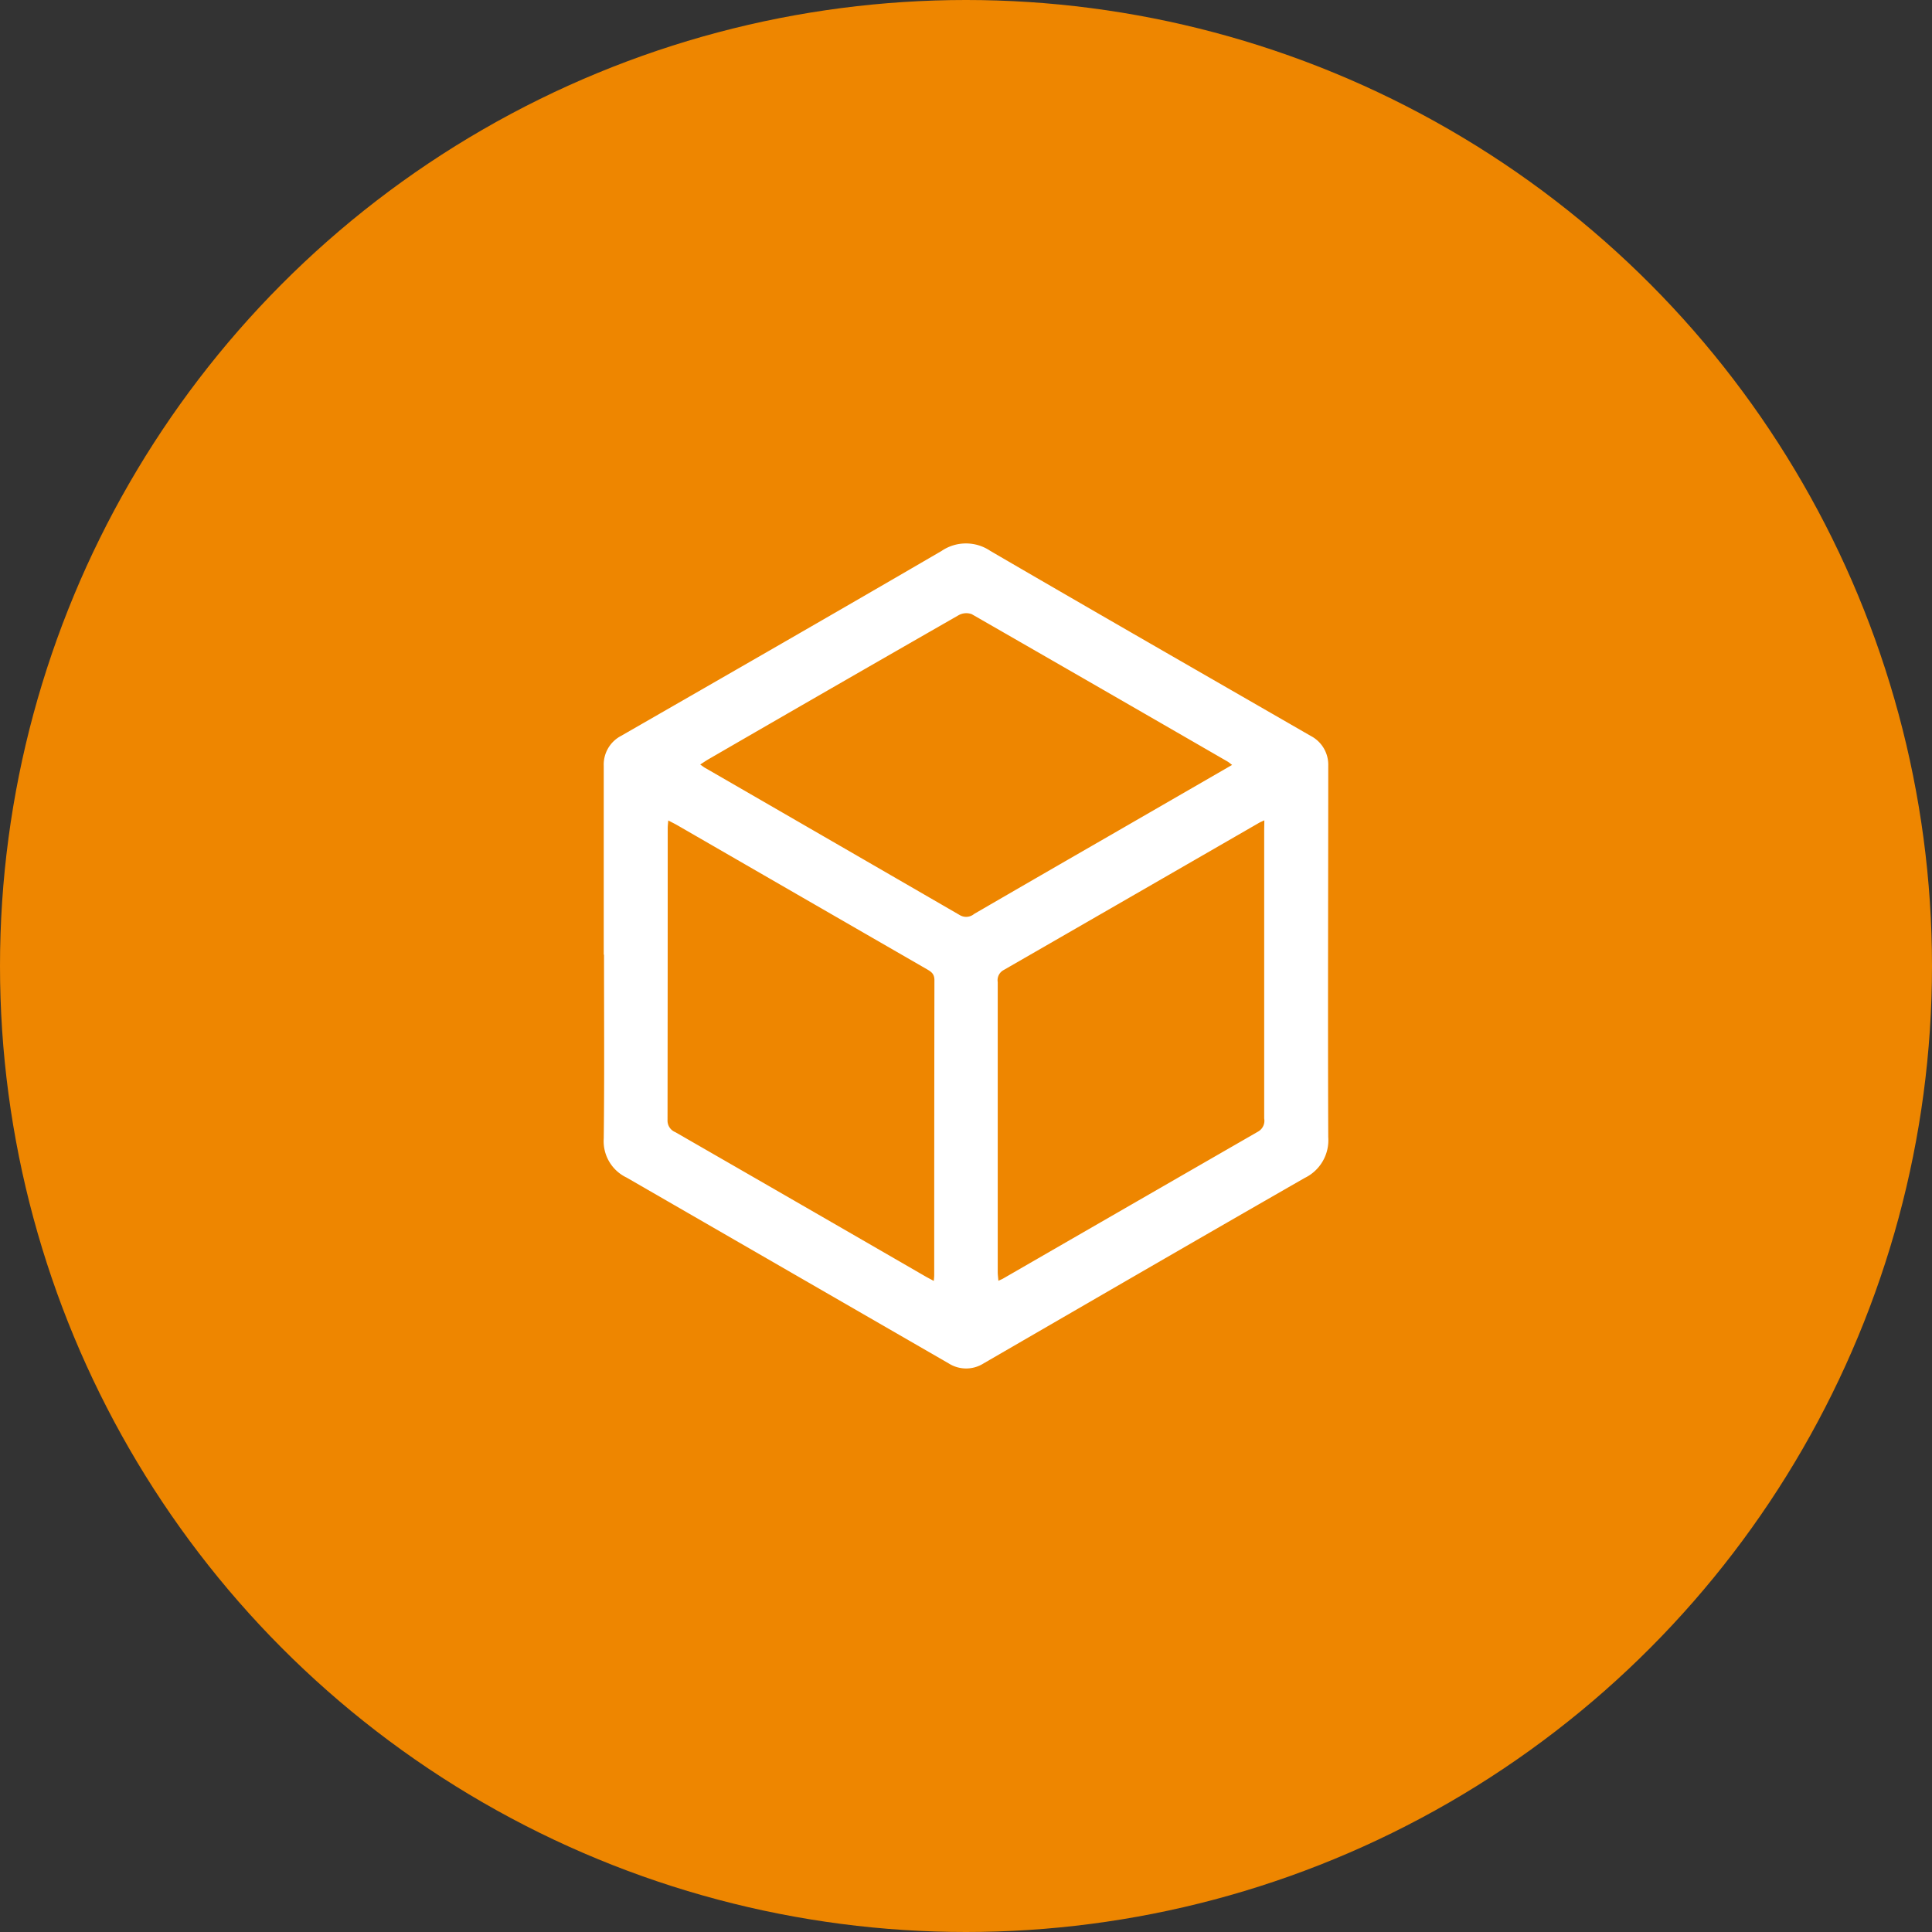 <?xml version="1.0" encoding="UTF-8"?> <svg xmlns="http://www.w3.org/2000/svg" width="64" height="64" viewBox="0 0 64 64"><rect x="0" y="0" width="64" height="64" fill="#333333" stroke="none"/><g id="icon_1" transform="translate(-285 -2419)"><circle id="椭圆_19" data-name="椭圆 19" cx="32" cy="32" r="32" transform="translate(285 2419)" fill="#ee8600"></circle><path id="路径_36" data-name="路径 36" d="M2,13.956q0-3.125,0-6.249a1.072,1.072,0,0,1,.576-1C6.116,4.672,9.66,2.639,13.19.582a1.439,1.439,0,0,1,1.618,0c3.53,2.056,7.074,4.089,10.613,6.128A1.075,1.075,0,0,1,26,7.7c0,4.1-.017,8.2,0,12.3a1.388,1.388,0,0,1-.778,1.351c-3.554,2.037-7.1,4.095-10.642,6.146a1.078,1.078,0,0,1-1.151,0Q8.094,24.419,2.758,21.34A1.334,1.334,0,0,1,2,20.042c.024-2.028.009-4.057.009-6.086ZM22.815,7.67c-.078-.058-.108-.087-.144-.108Q18.434,5.114,14.19,2.676a.522.522,0,0,0-.434.034Q9.61,5.085,5.474,7.479c-.088.051-.172.109-.278.177.08.057.114.085.151.106q4.224,2.439,8.446,4.882a.411.411,0,0,0,.477-.038q2.217-1.286,4.437-2.564ZM4.137,9.51c-.008.106-.018.179-.018.252q0,4.836-.006,9.673a.411.411,0,0,0,.258.4q4.145,2.385,8.284,4.778c.082.047.166.09.278.15.007-.089.014-.14.014-.192q0-4.885.007-9.771c0-.213-.11-.281-.255-.365q-4.13-2.381-8.255-4.763C4.352,9.619,4.257,9.573,4.137,9.51Zm19.746-.005c-.1.047-.14.063-.176.084q-4.227,2.439-8.456,4.874a.381.381,0,0,0-.2.4q0,4.8,0,9.606c0,.091.014.181.022.289.071-.033.112-.048.149-.069q4.227-2.439,8.456-4.874a.411.411,0,0,0,.2-.432q0-4.77,0-9.54Z" transform="translate(303 2436.669)" fill="#fff"></path></g></svg> 